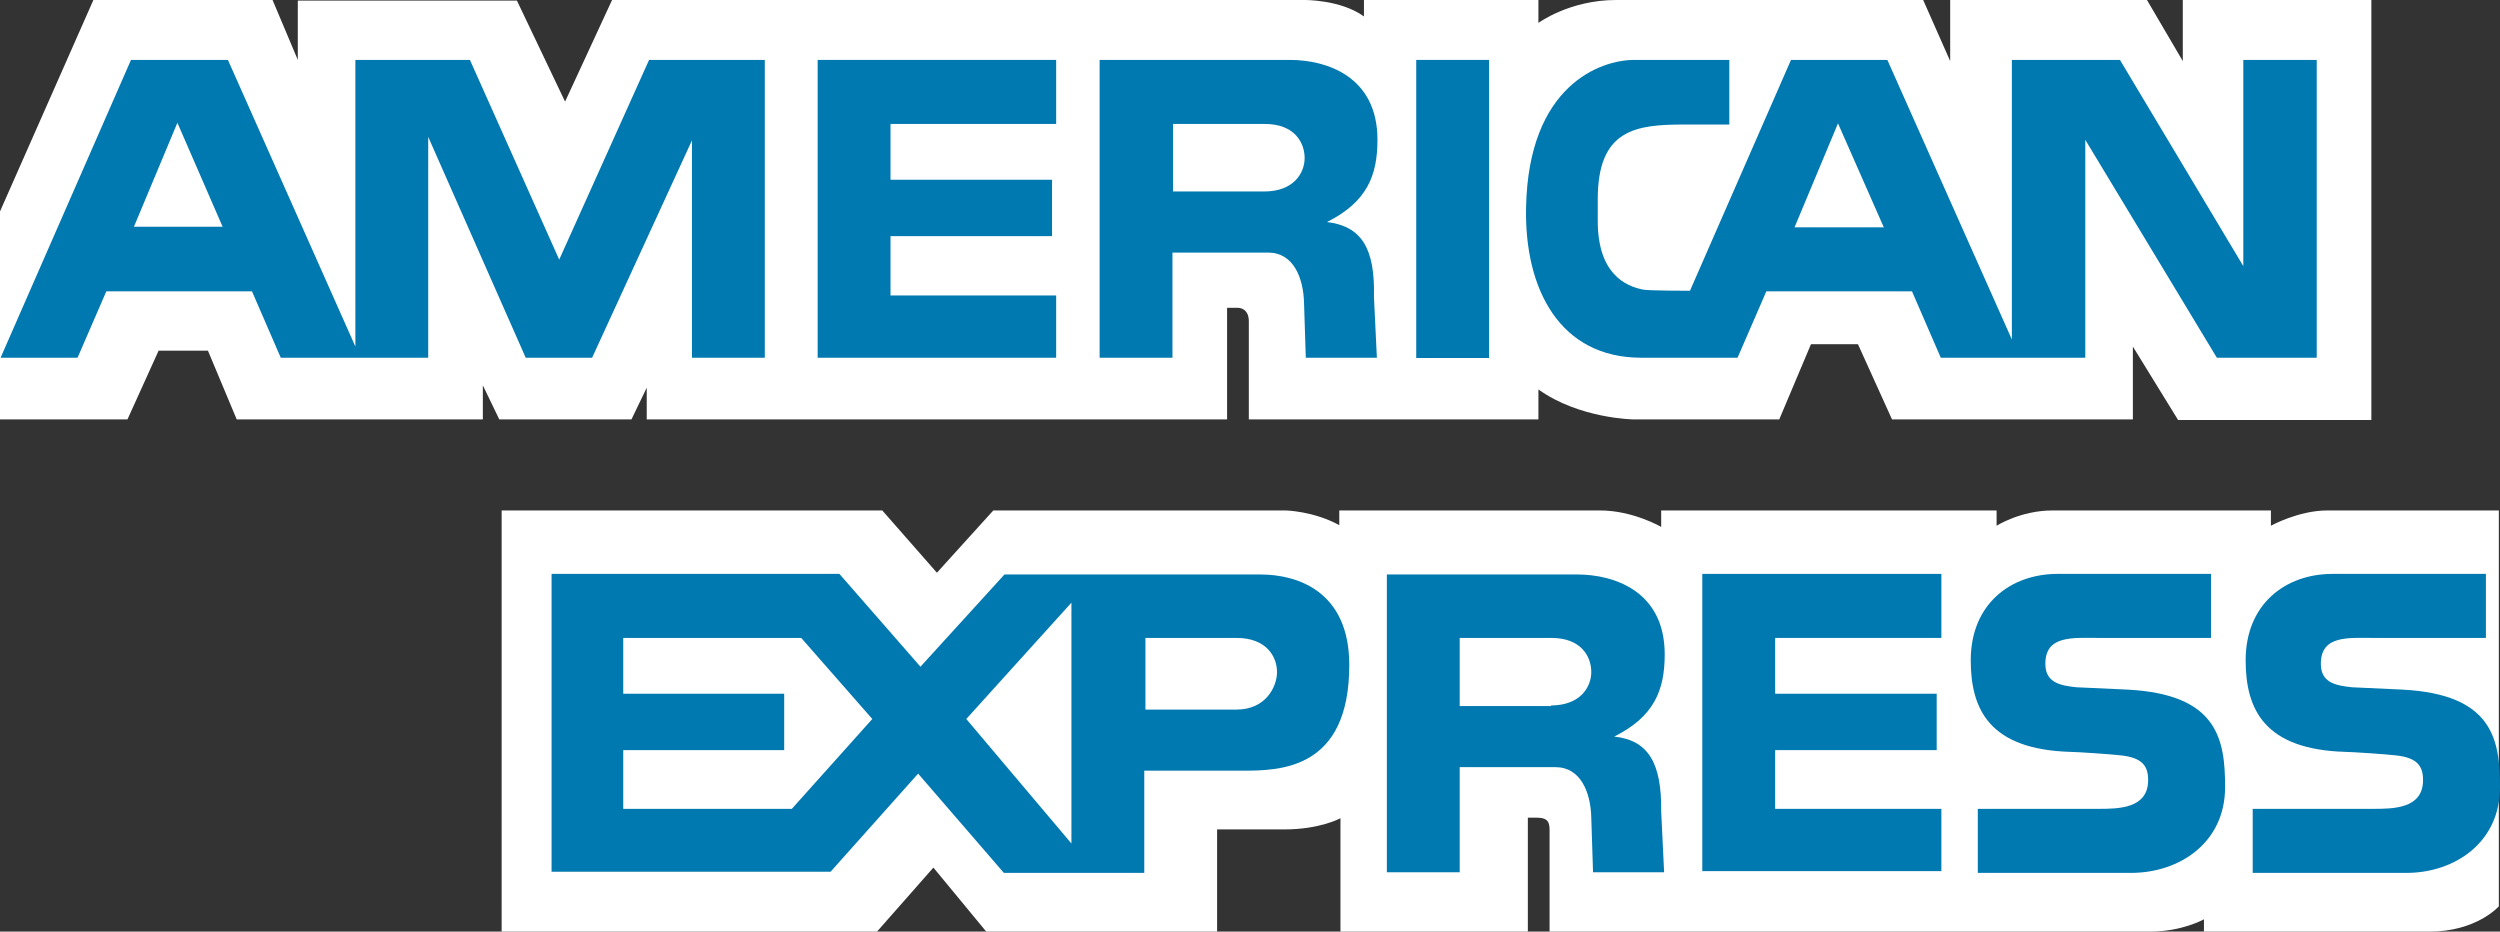 <svg viewBox="0 0 4256 1586" xmlns="http://www.w3.org/2000/svg"><rect x="0" y="0" width="4256" height="1586" fill="#333333" stroke="none"/><path d="m1101 714v-54l-26 54h-225l-28-58v58h-419l-49-117h-84l-53 117h-217v-354l159-360h305l43 102v-101h373l82 172 80-173h1178s62-1 102 28v-28h297v39s53-39 132-39h523l46 104v-104h335l61 104v-104h321v715h-329l-77-125v124h-410l-58-128h-80l-54 128h-248s-92-1-162-51v51h-493v-167c0-24-19-23-19-23h-18v190z" fill="#fff"/><path d="m854 869h648l93 106 96-106h498s47 1 91 25v-25h444c56 0 104 28 104 28v-28h571v26s41-26 95-26h372v26s47-26 96-26h292v674s-38 43-118 43h-384v-21s-37 21-92 21h-1022v-174c0-17-8-20-23-20h-14v194h-319v-193s-35 19-95 19h-115v174h-393l-90-109-96 109h-639z" fill="#fff"/><g fill="#0078b0"><path d="m2898 977h407v109h-283v95h275v96h-275v100h283v106h-407z"/><path d="m4090 1174c153 8 166 84 166 166 0 95-78 146-159 146h-262v-109h204c35 0 86 0 86-49 0-23-9-38-46-42-16-2-77-6-86-6-138-4-170-72-170-156 0-95 67-147 148-147h261v109h-191c-43 0-90-5-90 44 0 31 23 37 53 40z"/><path d="m3622 1174c153 8 166 84 166 166 0 95-78 146-160 146h-261v-109h204c35 0 86 0 86-49 0-23-9-38-46-42-16-2-77-6-86-6-138-4-170-72-170-156 0-95 67-147 148-147h261v109h-191c-44 0-91-5-91 44 0 31 23 37 53 40z"/><path d="m2146 978h-436l-143 157-138-158h-490v507h475l149-167 146 169h239v-174h167c65 0 182-2 182-180 0-126-89-154-151-154zm-798 399h-287v-100h274v-96h-274v-95h303l121 138zm476 59-179-212 179-198zm281-228h-155v-122h155c52 0 69 33 69 58s-19 64-69 64z"/><path d="m2748 1254c68-34 86-79 86-140 0-109-88-136-149-136h-324v507h124v-179h163c43 0 60 43 61 86l3 93h121l-5-104c1-82-22-121-80-127zm-107-52h-156v-116h156c52 0 68 33 68 58s-18 57-69 57z"/><path d="m2411 102h124v507.45h-124z"/><path d="m1392 102h406v109h-282v95h275v96h-275v101h282v106h-406z"/><path d="m2259 378c68-34 86-79 86-140 0-109-88-136-149-136h-324v507h124v-179h163c43 0 60 43 61 86l3 93h121l-5-104c2-82-21-120-80-127zm-107-52h-155v-115h156c52 0 68 33 68 58s-18 57-69 57z"/><path d="m1105 102-153 340-152-340h-195v488l-217-488h-165l-222 507h131l49-113h248l49 113h251v-376l166 376h113l170-370v370h124v-507zm-877 284 74-177 77 177z"/><path d="m3819 102v351l-210-351h-184v476l-212-476h-164l-172 393s-72 0-80-2c-30-6-77-27-77-117v-37c0-119 65-127 147-127h77v-110h-162c-57 0-180 43-184 251-3 140 58 256 196 256h164l49-113h248l49 113h246v-371l224 371h170v-507zm-764 285 74-177 78 177z"/></g></svg>